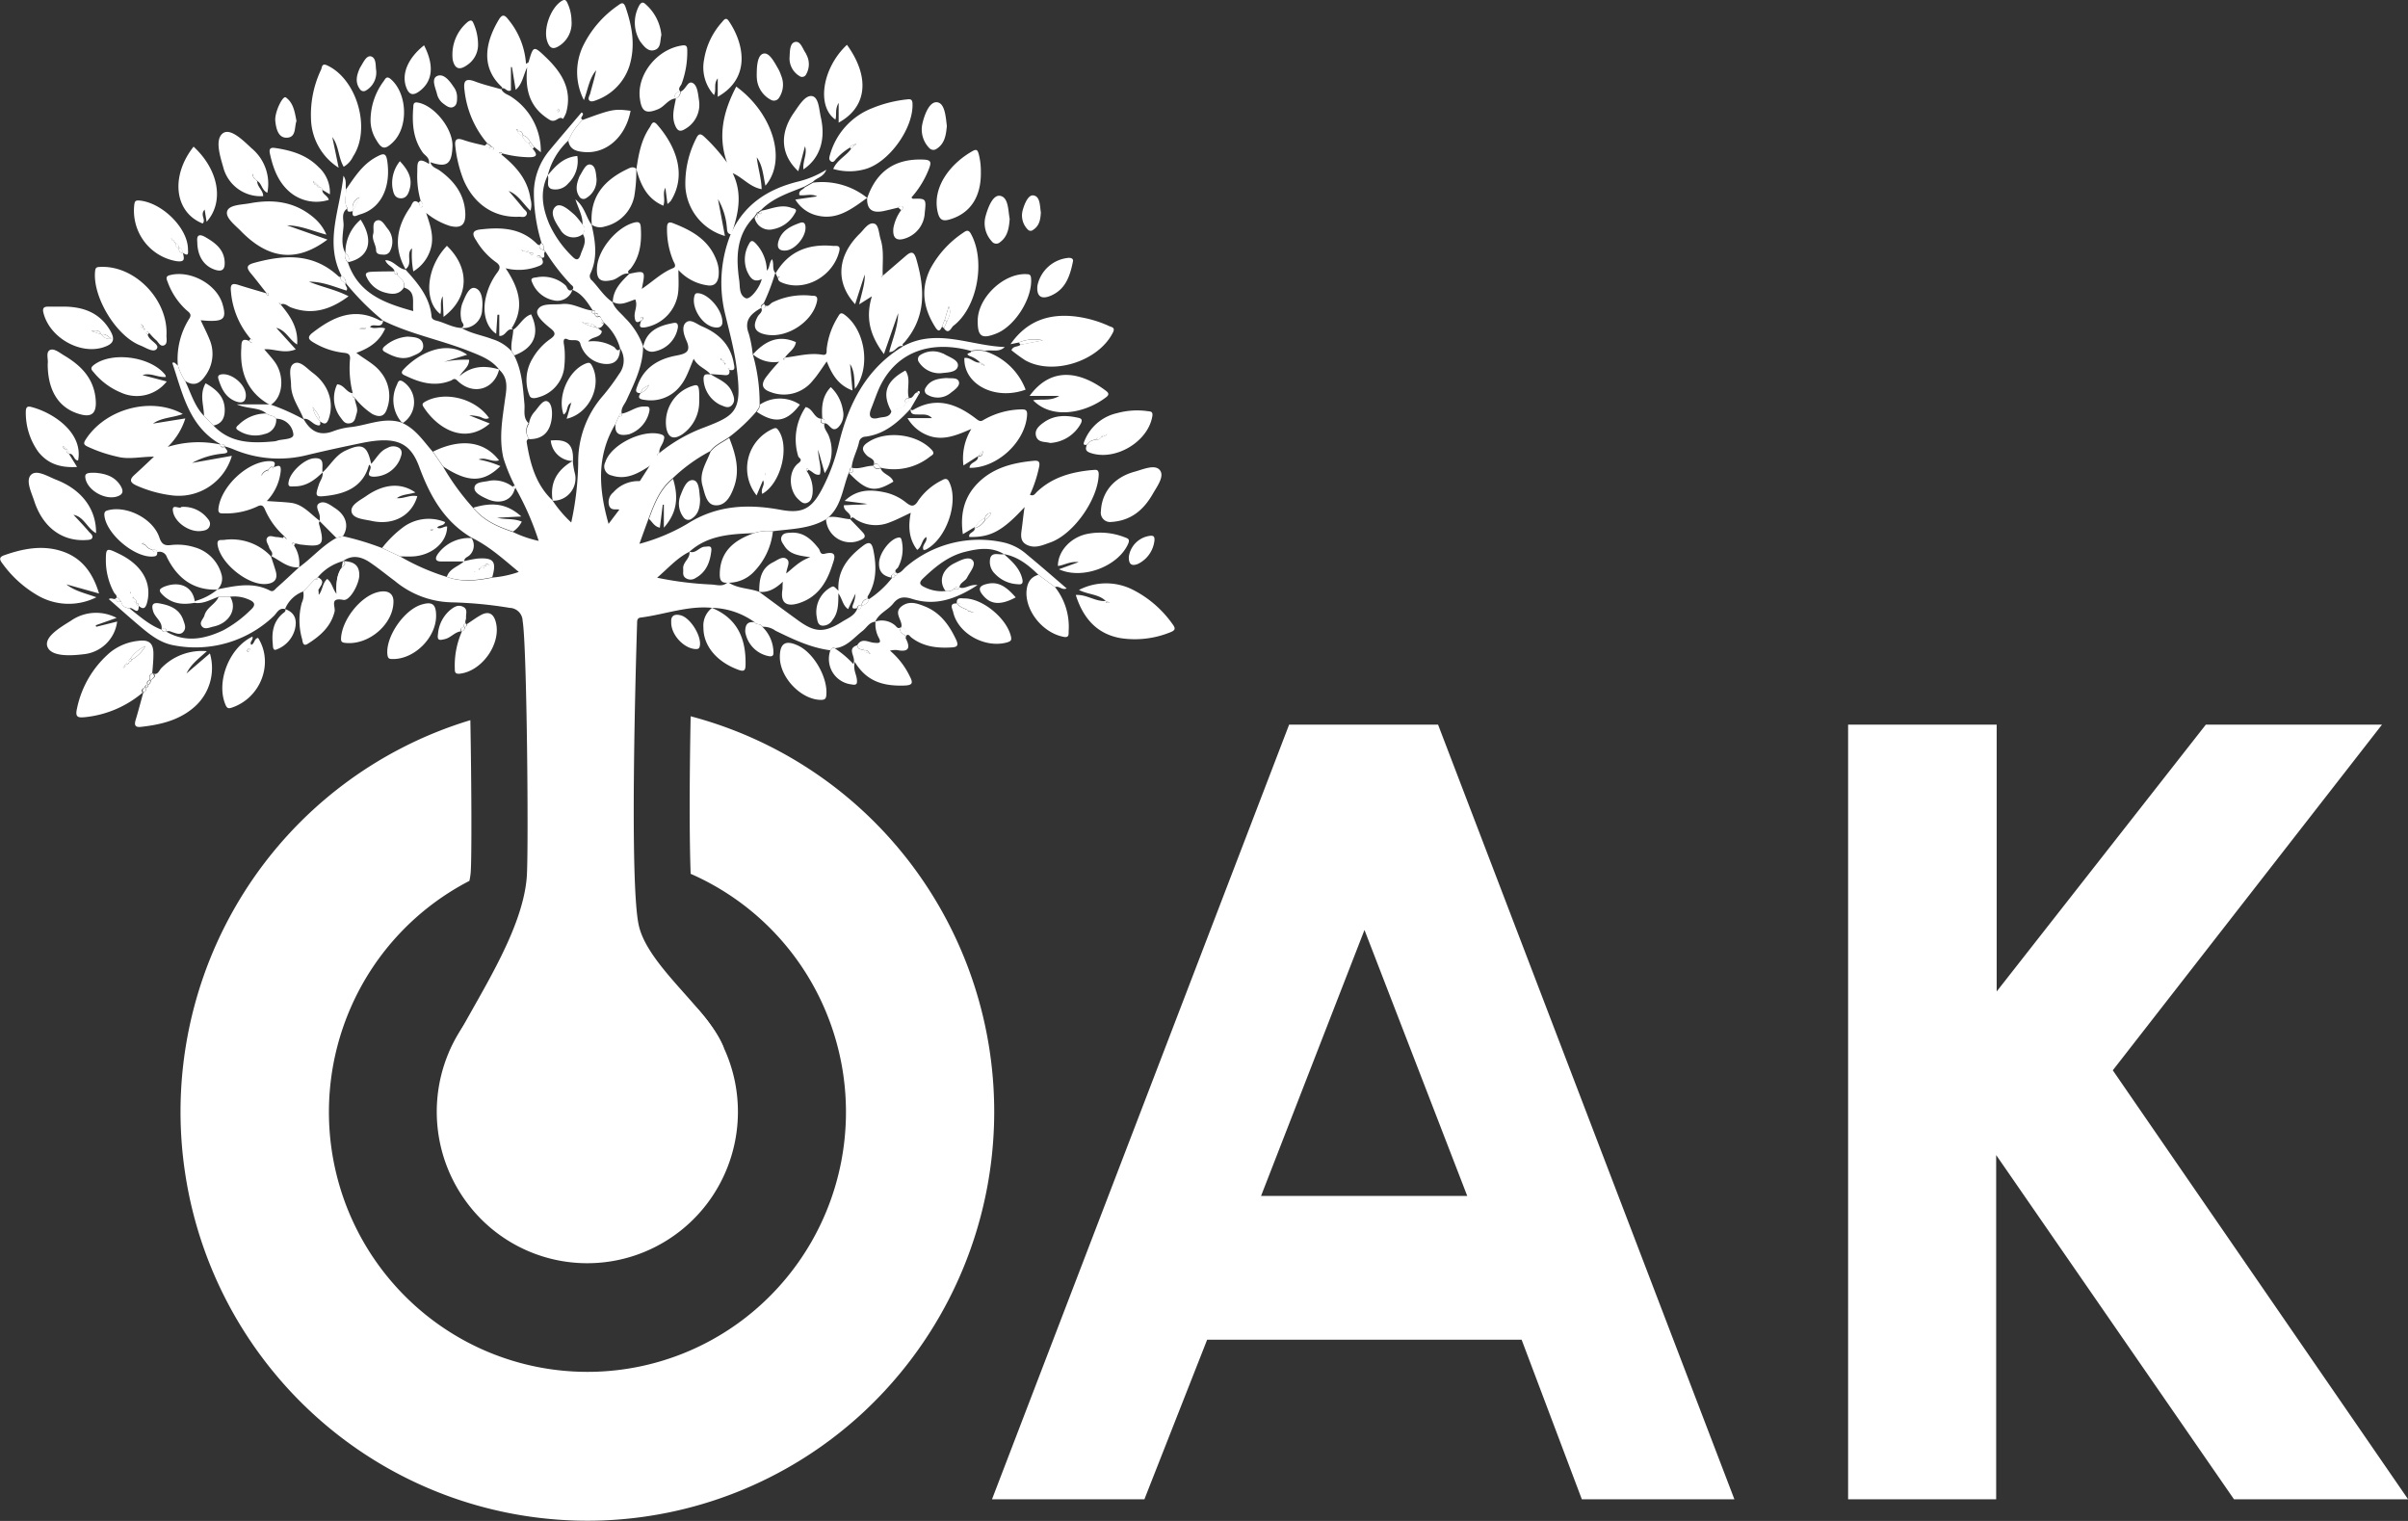 <svg width="76" height="48" fill="none" xmlns="http://www.w3.org/2000/svg"><rect width="100%" height="100%" fill="#333333" stroke="none"/><g clip-path="url(#a)" fill="#fff"><path d="M21.798 22.605c-.042 2.207-.039 3.899 0 4.972a8.176 8.176 0 0 1 3.96 3.693 8.237 8.237 0 0 1 .796 5.37 8.21 8.21 0 0 1-2.716 4.693 8.131 8.131 0 0 1-10.19.325 8.202 8.202 0 0 1-3.007-4.51 8.239 8.239 0 0 1 .456-5.41 8.183 8.183 0 0 1 3.718-3.938c.018-.085.032-.17.04-.256.037-.46.027-2.821-.01-4.816a12.848 12.848 0 0 0-7.171 5.481 12.958 12.958 0 0 0-1.823 8.867 12.92 12.92 0 0 0 4.422 7.889 12.802 12.802 0 0 0 8.491 3.026 12.806 12.806 0 0 0 8.38-3.325 12.955 12.955 0 0 0 2.012-16.837 12.843 12.843 0 0 0-7.358-5.224Zm18.889.263h4.7l9.353 24.448h-4.815l-1.9-5.035h-9.926l-1.98 5.035h-4.81l9.378-24.448Zm2.378 6.481-3.264 8.393h6.507l-3.243-8.393Zm15.264-6.481h4.689v8.422l6.602-8.422h5.56l-8.497 10.91 9.32 13.538h-5.495l-7.506-10.863v10.863h-4.673V22.868Z"/><path d="M23.29 35.088c0 .945-.278 1.868-.8 2.654a4.758 4.758 0 0 1-2.134 1.76 4.73 4.73 0 0 1-5.18-1.036 4.8 4.8 0 0 1-1.03-5.206 4.773 4.773 0 0 1 1.75-2.144 4.737 4.737 0 0 1 6.002.594 4.79 4.79 0 0 1 1.392 3.378Z"/><path fill-rule="evenodd" clip-rule="evenodd" d="M34.9 18.968c-.224-.222-.553-.198-.846-.35a1.867 1.867 0 0 1 1.712 0c.492.252.916.62 1.236 1.072.112.147.098.205-.087.273a2.97 2.97 0 0 1-1.548.176c-.75-.132-1.182-.63-1.414-1.362.349-.023.626.22.953.188-.016.074.035.067.078.063.01 0 .02-.01.028-.017l-.111-.043Zm.133-2.493a.294.294 0 0 1-.282-.222.298.298 0 0 1-.004-.128c.028-.593.412-1.064 1.068-1.24.266-.073.64-.243.793-.046.153.196-.093.517-.23.758-.289.498-.688.849-1.345.878Zm-.717-2.44c-.142.025-.126-.031-.082-.135a1.447 1.447 0 0 1 1.028-.863c.307-.084.629-.106.944-.063.1.014.189 0 .163.163-.136.814-1.179 1.423-1.954 1.156-.192-.067-.141-.156-.11-.274a.252.252 0 0 0 .295-.145.138.138 0 0 0 .147-.072l.159-.065.02-.025.02-.019-.035.05c-.06 0-.134-.027-.157.064-.06 0-.138-.032-.147.074a.296.296 0 0 0-.291.154Zm-.894 3.93.623-.226c-.286-.028-.46.101-.656.122 0-.46.393-.9.92-1.01.397-.08.808-.043 1.185.104.098.036.175.056.115.201-.31.714-1.44 1.153-2.187.809Zm2.205-.388a.773.773 0 0 1 .698-.67c.108 0 .11.053.113.132a.932.932 0 0 1-.534.763c-.22.079-.279-.027-.277-.225Z"/><path fill-rule="evenodd" clip-rule="evenodd" d="m34.9 18.968.112.039s-.017.018-.028.018c-.043 0-.094.01-.078-.064l-.005.007Zm-.584-4.933a.297.297 0 0 1 .297-.146.254.254 0 0 1-.295.146h-.002Zm.597-.293.035-.049-.02.02-.02.024.005.005Zm-.161.06a.138.138 0 0 1-.146.072c.008-.106.087-.07.146-.074v.002Z"/><path fill-rule="evenodd" clip-rule="evenodd" d="m34.913 13.737-.159.065c.023-.091.098-.058.157-.065h.002Z"/><path d="M32.408 17.498a1.657 1.657 0 0 0-.739-.38 3.548 3.548 0 0 0-3.072.77c-.09.075-.154.194-.29.209v-.011c.013.063-.019.08-.075.076.009.057-.022.075-.075.073a3.059 3.059 0 0 1-.733.676v-.01c-.02.129-.119.175-.223.217-.032.058-.05.138-.142.086-.082.228-.303.305-.482.419-.56.35-.85.35-1.396-.05-.41-.296-.817-.598-1.222-.896-.314-.117-.669-.098-.958-.29h-.048c-.157.145-.349.062-.513.059a10.657 10.657 0 0 1-1.7-.214c.365-.316.637-.63 1.018-.818.58-.526 1.304-.56 2.028-.588.195-.064.4-.084.604-.06.57-.076 1.157-.07 1.676-.376l.084-.067c.415-.372.445-.923.64-1.404.042-.047 0-.145.1-.163h-.01c.022-.282.174-.526.232-.8a.207.207 0 0 1 .2-.175c.606-.076 1.03-.45 1.423-.877l.272-.472-.063-.048c-.11.025-.116.202-.26.176l-.008-.014c.073.114-.063.123-.091.175-.086.2-.318.137-.449.256-.056.204-.248.176-.386.207-.25.07-.364-.017-.254-.29.096-.236.174-.483.284-.712.547-1.114 1.641-1.445 2.856-1.11.152-.032.309-.032.46 0 .2-.046.434.061.615-.121-1.073-.035-2.128-.597-3.189-.033-1.176.701-1.746 1.822-2.053 3.112a5.98 5.98 0 0 1-.524 1.403c-.328.622-.617.783-1.302.657-1.038-.192-2.025-.15-2.953.443a6.03 6.03 0 0 1-1.509.63c.11-.307.201-.556.292-.805.175-.472.35-.935.761-1.267a5.263 5.263 0 0 1 1.184-.854c.151-.204.387-.297.588-.439.32-.24.612-.515.873-.819.042-.072.106-.135.096-.228a5.594 5.594 0 0 0-.219-1.579 3.699 3.699 0 0 0-.123-.642c-.163-.426.075-.632.387-.81-.024-.074.024-.11.08-.141.148-.313.271-.638.369-.97-.109-.116-.03-.286-.102-.43-.102.125-.062.28-.174.368a.275.275 0 0 1-.145.23c-.045.276-.374.702-.515.632-.208-.1-.175-.351-.2-.546-.105-.73-.104-1.445.472-2.02l.08-.113v-.025h.025l.115-.082c.38-.383.882-.539 1.364-.733l.267-.15c.115-.133.335-.145.424-.384-.27.168-.565.293-.873.37-.96.234-1.72.718-2.14 1.651-.308.763-.38 1.6-.21 2.406.14.605.313 1.207.392 1.82.174 1.351 0 1.497-1.013 1.883a5.032 5.032 0 0 0-1.438.821c0 .044-.028.06-.067.065l-.206.295-.32.5c-.18.326-.397.63-.648.903l-.35.463c-.31-1.094-.39-2.147.22-3.158l.1-.233c.03-.031.024-.107.096-.09-.035-.175.089-.287.15-.422.251-.546.524-1.086.524-1.705a2.356 2.356 0 0 0-.571-.892c-.138-.16-.321-.286-.393-.498-.265-.175-.431-.454-.646-.68a.175.175 0 0 1-.05-.227c.235-.505.151-1.023.034-1.538-.174-.223-.204-.551-.51-.799.107.323.24.544.222.804.107.095.065.193.01.291.148.233 0 .437-.067.647-.068.21-.156.176-.281.044a3.375 3.375 0 0 1-.71-1.007c-.21-.503-.306-1.017-.046-1.538a2.2 2.2 0 0 1 .653-1.099 1.95 1.95 0 0 1 .45-.654c-.145-.056.105-.165-.038-.23-.334.395-.674.79-1.006 1.191a2.13 2.13 0 0 0-.497 1.269 5.36 5.36 0 0 0 .24 1.654l-.01.009c.112.04.056.147.09.22l.046.05c.23.369.495.713.793 1.028.04.042.13.086.052.176.31.117.471.387.643.645l-.014.01c.078-.025.1 0 .076.075.072 0 .145.015.076.119.073-.037.115-.009.134.068l.08.116c.247.213.426.495.513.81a.705.705 0 0 1-.033.818c-.159.245-.334.48-.523.702-.5.58-.772 1.322-.765 2.09a9.32 9.32 0 0 1-.22 1.89 3.833 3.833 0 0 1-.595-.701c-.524-.498-.699-1.146-.81-1.828a.1.1 0 0 1 .07-.114.418.418 0 0 1-.01-.49c-.188-.175-.113-.402-.132-.607-.049-.526-.077-1.067-.335-1.552l-.084-.128a1.364 1.364 0 0 0-.597-.367c-.323-.123-.67-.176-.97-.351-.283-.012-.524-.165-.793-.232-.075-.019-.146-.049-.153-.133-.055-.616-.439-1.053-.82-1.475-.24-.027-.371-.297-.64-.3.06.175.257.203.299.363.068 0 .087.042.073.103.114.113.258.207.229.402.373.125.248.435.283.739-.914-.25-1.73-.553-2.062-1.528a.295.295 0 0 1-.079-.297c-.152-.277-.08-.577-.06-.863.011-.186-.093-.414.127-.556-.128-.176-.039-.386-.046-.58-.036-.13.033-.282-.085-.447-.11 1.083-.608 2.106-.053 3.169h-.012a.222.222 0 0 1 .145.226c.351.433.746.828 1.178 1.18.873.429 1.832.61 2.729.967.349.14.698.267.939.588.284.263.225.598.175.923-.083.62-.198 1.228-.05 1.86.095.302.216.596.362.877l.033.091a8.82 8.82 0 0 1 .716 1.642 3.562 3.562 0 0 1-.805-.277c-.473-.158-.923-.35-1.253-.753a7.647 7.647 0 0 1-.952-1.301l-.32-.469c-.29-.324-.523-.701-.938-.905a.597.597 0 0 0-.06-.03c-.544-.175-1.047.074-1.57.14-.194.018-.385.06-.568.127-.436.175-.73.014-.946-.365a6.867 6.867 0 0 0-1.035-.465.392.392 0 0 1-.065-.01H7.471c.372.156.699.084.936.287.09.08.236.055.31.165a.548.548 0 0 1 .542.491c.017.16-.3.15-.478.192a.719.719 0 0 1-.105.03c-.698.066-1.397.077-1.938-.497l-.3-.304c-.302-.312-.414-.726-.594-1.103a1.96 1.96 0 0 1-.232-.497c-.063-.019-.092-.122-.174-.072.326.964.523 2.002 1.518 2.564.065 0 .126 0 .147.073.08.02.157.046.234.076a3.666 3.666 0 0 0 2.358.194c.566-.136 1.137-.26 1.708-.377 1.066-.219 1.536-.05 1.83.753.338.918.79 1.723 1.654 2.233.551.265.998.674 1.487 1.08a3.323 3.323 0 0 1-.817.176c-.478.097-.956.158-1.433-.012a7.046 7.046 0 0 1-1.482-.645l-.567-.267a8.67 8.67 0 0 0-1.252-.38l-.206.055c-.445.242-.773.635-1.18.927-.232.214-.46.43-.698.64-.06.053-.114.15-.215.096-.548-.285-1.107-.147-1.665-.04h.008a1.871 1.871 0 0 1-.722.372c0 .017 0 .035-.009.053.283.044.524-.11.765-.193h.36c.193-.024.39.004.57.08.213.086.264.176.065.351-.253.25-.54.462-.852.63-.589.277-1.187.395-1.793.042-.066.01-.13.016-.148-.073v.012c-.388-.146-.69-.42-1.01-.669-.127-.03-.253-.061-.26-.23-.099.062-.146 0-.192-.077v.01c-.07 0-.143-.047-.207 0 .328.287.653.578.986.859.333.28.648.526 1.072.6a3.58 3.58 0 0 0 3.142-.918c.103-.093.164-.28.363-.228a.978.978 0 0 1 .574-.554l.35-.369.106-.077a1.58 1.58 0 0 1 .796-.512c.29-.209.578-.144.845.035s.524.391.794.591c.498.416 1.12.653 1.767.674.623.014 1.244.072 1.859.175a.421.421 0 0 1 .407.413c.137.778.193 7.305.13 8.09-.146 1.813-1.68 3.952-2.443 5.518.148.192 1.677-.582 1.536-.35.024 0 .36.29.384.285.523-.112-.665-.715-.175-1.01.396-.24.592-.093.548.374-.012.13-.039.26-.08.386h.76a.379.379 0 0 1 .022-.176c.114-.336.292-.646.524-.914a.404.404 0 0 1 .658.02.972.972 0 0 1 .19.43c.041.211.07.424.088.638h1.017c.175-.272.471-.437.669-.339a.446.446 0 0 1 .26.339h.854a3.489 3.489 0 0 1-.234-.386c-.047-.093-.137-.216-.065-.307.072-.091.206-.035.313 0 .298.084.481 2.156.787 2.22 0-.229.551-1.136.602-1.357-.438-1.168-2.369-2.546-2.674-3.832-.306-1.286-.098-8.286-.058-9.56 0-.073 0-.155.101-.175.76-.094 1.493-.384 2.27-.308h-.01c.485.011.956.17 1.35.456.054.094.203.028.245.143a.638.638 0 0 1 .41.122c.555.27 1.112.54 1.737.619.035-.047.064-.107.14-.065.38-.04.598-.335.872-.546.131-.1.21-.279.402-.29.111-.271.403-.366.57-.58.168-.214.35-.22.603-.138.73.228 1.377 0 2.055-.44-.257-.03-.395.14-.568.075v-.01c-.031.115-.127.052-.194.071a.29.29 0 0 1-.25.054 1.217 1.217 0 0 1-.67-.128c-.143-.066-.174-.136-.047-.263.391-.375.802-.717 1.341-.849.41-.102.826-.165 1.222.074.445.08.777.35 1.091.656l.524.386c.122-.058.216.109.363.04-.425-.366-.836-.724-1.257-1.072Z"/><path fill-rule="evenodd" clip-rule="evenodd" d="M8.554 12.772a.372.372 0 0 1-.065-.01c-.688-.397-.922-1.02-.873-1.78.009-.135-.016-.33.232-.228l.096.074a.088.088 0 0 0-.035-.137 2.622 2.622 0 0 1-.621-1.5c-.023-.217.037-.263.234-.2.272.088.548.165.897.269-.2-.255-.349-.45-.503-.634-.153-.184-.127-.265.098-.328.946-.26 1.858-.319 2.652.407.037.034.075.058.112 0h-.013c-.054.142.05.176.145.227-.047.082.098.142.023.238-.377-.116-.744-.282-1.18-.28.422.175.84.247 1.248.46-.57.424-1.149.604-1.819.352-.106-.042-.199-.153-.333-.091v-.057l-.05.014.055.037c.295.351.565.732.524 1.267-.248-.144-.35-.45-.659-.526l.615.679c-.372.154-.698-.032-.993 0 .11.13.218.245.312.371.339.443.288 1.127-.1 1.376ZM8.44 9.235c-.016.014-.043.037-.042.04a.477.477 0 0 0 .054.067c.01-.02.03-.04.027-.056-.004-.016-.027-.033-.04-.05h.001Zm23.898 6.767c-.698.76-1.082.961-1.746.944-.036-.157.2-.13.175-.314l-.377.226c-.09-.621.033-1.155.452-1.591.485-.504 1.123-.663 1.791-.725.143-.012.197.028.164.188a4.05 4.05 0 0 1-.291.884c.122.058.166-.04.221-.091.487-.463 1.091-.627 1.734-.688.098 0 .221-.054.216.144-.024.782-.794 1.884-1.532 2.142-.23.08-.468.197-.723.08-.229-.105-.203-.306-.175-.5.028-.192.047-.427.091-.7Zm-1.265.363c-.126.044-.205.132-.317.312a.58.58 0 0 0 .35-.286.35.35 0 0 0 .174-.201c-.134.003-.173.09-.207.175ZM15.82 2.807c.062.15.219.175.332.258a2.044 2.044 0 0 1 .917 1.74l-.206-.165-.065-.079-.066-.084a.367.367 0 0 0-.222-.209c-.028-.09-.064-.163-.174-.126V4.09h-.046l.046.043a.218.218 0 0 0 .145.149c.038.1.11.183.202.237l.061.089.063.08c.149.176.175.278-.124.274a3.476 3.476 0 0 1-.83-.12c-.03-.032-.06-.06-.1-.016l.066.047c.454.367.836.78.923 1.403a.63.63 0 0 1 0 .376c-.232-.22-.382-.505-.687-.625.153.176.31.362.459.546.047.061.155.116.101.21-.054.095-.152.055-.234.057-.775.035-1.41-.38-1.745-1.148a4.035 4.035 0 0 1-.264-1.065c-.031-.23.042-.284.258-.208.217.075.445.124.667.175l.148.072c.037.047.1.093.133.044.033-.05-.054-.065-.082-.1-.028-.035-.077-.06-.117-.088a3.077 3.077 0 0 1-.715-1.647c-.039-.276-.013-.434.328-.304.268.102.553.167.83.248l-.003-.011ZM7.089 14.09c.02.084.216.203-.054.226-.34.03-.671.13-.972.293l1.255-.223a1.754 1.754 0 0 1-.714.971 1.739 1.739 0 0 1-1.168.278 3.902 3.902 0 0 1-1.123-.31c-.244-.107-.214-.21-.055-.351.158-.142.357-.332.602-.562-.433 0-.796.097-1.16 0a4.462 4.462 0 0 1-.931-.315c-.091-.046-.158-.078-.072-.214.614-.974 2.065-1.38 3.072-.818-.324.123-.661.107-.94.303l1.02-.163c-.107.342-.299.65-.556.899a3.3 3.3 0 0 1 1.66-.076c0 .116.085.084.153.08l-.017-.019Zm15.999-6.693c-.154-.014-.135-.134-.149-.237a2.133 2.133 0 0 0-.279-.877l.22 1.164a1.726 1.726 0 0 1-1.248-1.55 3.117 3.117 0 0 1 .339-1.525c.075-.161.141-.167.263-.05.263.245.5.516.71.808-.3-.854-.107-1.635.294-2.397 1.137.828 1.617 2.314.92 3.127-.072-.316-.082-.634-.274-.895.038.332.143.654.155 1.005-.37-.065-.593-.365-.914-.505.324.665.174 1.296-.04 1.93l.003.002Zm5.436 3.538c-.204-.082-.252.186-.46.175.1-.39.273-.77.284-1.228l-.45 1.293c-.425-.565-.594-1.12-.38-1.824l-.401.254c.08-.361.192-.68.174-.942l-.302.937c-.63-.686-.569-1.53.152-2.232.135-.133.276-.37.458-.308.136.045.14.317.195.493.119.386.047.777.068 1.166h-.052c.006.015.012.03.02.044.008-.02.017-.038.027-.058l.737-.635c.155-.133.251-.145.323.097.274.935.32 1.83-.367 2.631-.03.034-.108.077-.024.139l-.002-.002ZM12.803 8.502c-.393-.691-.292-1.346.15-1.969.054-.079.08-.268.258-.138.047.04.037.175.096.142.06-.033.024-.139-.031-.202a2.831 2.831 0 0 1-.107-.877c.012-.237-.054-.561.372-.283.026-.212-.131-.263-.2-.363-.312-.442-.338-.935-.296-1.445 0-.099.03-.155.155-.128.524.103 1.104.836 1.081 1.387-.023.551-.175.674-.698.493.045.162.187.188.284.256.472.337.796.765.819 1.362.012.368-.143.482-.494.391a2.246 2.246 0 0 1-.742-.409c.108.328.227.65.175.995a1.232 1.232 0 0 1-.58.851 2.781 2.781 0 0 1-.04-.726c-.21.161.044.49-.21.658l.008.005Z"/><path fill-rule="evenodd" clip-rule="evenodd" d="m25.4 5.912.266-.149a2.278 2.278 0 0 1 1.706.484c.298-.86.895-1.25 1.784-1.21.214.01.244.072.174.263-.13.344-.321.66-.565.933.022.018.038.042.052.04.409-.013.42 0 .37.436a.892.892 0 0 1-.592.807c-.303.11-.43 0-.398-.32.039-.204.122-.398.245-.566.052-.016.084-.063.054-.098-.03-.035-.101-.028-.145.019-.154.037-.306.075-.46.109-.31.063-.537 0-.523-.416-.483.35-.937.702-1.552.563a1.095 1.095 0 0 1-.714-.509l.69-.1c-.19-.098-.379-.012-.562-.04-.035-.15.111-.165.17-.246Zm-6.06 3.623c.01-.395.267-.646.524-.895.511-.107.511-.107.392.478.35-.237.627-.513.985-.655.134-.054.026-.175 0-.252a2.576 2.576 0 0 1-.189-1.004c0-.125.018-.232.187-.165.594.23 1.133.526 1.374 1.174.064.16.086.334.065.505-.028.2-.131.325-.364.282a1.513 1.513 0 0 1-.902-.482c0 .246.012.421 0 .593a1.271 1.271 0 0 1-1.033 1.214c-.257.044-.175-.093-.142-.216a.07.07 0 0 0 .05-.037.071.071 0 0 0 0-.063L20.25 10c-.026.035-.052.074-.014.117-.148.1-.19.037-.206-.117-.017-.175.104-.35.021-.55-.233.07-.459.218-.71.078v.007Zm-9.9 8.369c-.349.031-.595-.211-.872-.351.076-.121-.053-.186-.075-.28-.023-.092-.128-.208-.058-.303s.199-.023.302-.02c.06 0 .119.017.175.024.036.047.078.075.137.031-.027-.031-.057-.061-.085-.091a2.394 2.394 0 0 1-.597-.825c-.065-.16-.133-.164-.27-.094a2.33 2.33 0 0 1-1.029.208c-.098 0-.19.01-.174-.154.08-.702.925-1.491 1.607-1.496.175 0 .21.049.133.196-.079-.039-.124 0-.15.07a.324.324 0 0 0-.241.193c.084-.06.222-.047.237-.198.077.037.123 0 .149-.07.111-.021.255-.133.23.131a1.6 1.6 0 0 1-.438.937c.27.02.524.028.76.056.392.05.624.364.92.576-.046.035-.037.077-.023.126.174.618.106.702-.541.62-.072 0-.142-.027-.212-.04-.031 0-.082-.025-.092-.013-.032.038.012.052.04.068.138.205.198.453.167.699Zm14.323-6.72c.372-.409.795-.635 1.358-.386-.036.225-.244.323-.349.493l-.06.048c.01 0 .02.014.029.01.037 0 .047-.028.026-.061.395-.046.784-.162 1.187-.093.166.028.13-.102.138-.19.042-.354.161-.695.35-.998.05-.084.085-.175.217-.072.645.477.837 1.651.323 2.339-.026-.288 0-.542-.153-.786l.077.835c-.45-.165-.65-.51-.812-.916-.157.217-.281.423-.438.6a1.162 1.162 0 0 1-1.32.372c-.243-.08-.35-.212-.162-.472.13-.172.27-.336.419-.491a1.01 1.01 0 0 1-.83-.232Zm-7.939-8.366c.026-.027.042-.053 0-.086-.675-.637-.485-1.434-.084-2.106.12-.205.201-.144.311 0 .324.394.516.879.55 1.388.05-.033.079-.04.082-.054.15-.516.155-.527.545-.153.5.479.845 1.023.639 1.754a.992.992 0 0 1-.098.192c-.141-.12-.22.156-.433.022-.607-.377-.772-.91-.698-1.652-.131.279-.149.526-.362.712l-.118-.717h-.032v.731c-.13.08-.192-.131-.309-.042l.007.01Zm1.831.671-.031-.063c-.01.02-.03.037-.03.056 0 .02.018.04.028.062a.553.553 0 0 1 .033-.055Zm13.213 10.906-.46.295a1.78 1.78 0 0 1 .249-1.153c-.447.191-.873.38-1.34.216a1.27 1.27 0 0 1-.675-.558h.772c-.136-.148-.3-.104-.449-.114-.12 0-.239 0-.223-.176.02.027.037.056.082.03.74-.437 1.396-.175 1.993.288.12.093.158.072.247.017a2.478 2.478 0 0 1 1.152-.319c.115 0 .213-.01.2.176-.054.85-.946 1.68-1.815 1.668 0-.193.295-.176.265-.372.102.026.152-.01.152-.16a4.624 4.624 0 0 0-.15.162Zm-13.701-6.5.047.05c-.098.018.054.24-.143.176a.09.09 0 0 0-.109-.06s-.015.046 0 .05c.039.028.08.045.123 0 .041.114.118.214-.079.285a1.71 1.71 0 0 1-1.047.07c.43.64.605 1.245.188 1.895 0 0 .032.028.047.044-.202-.073-.228.218-.436.195v-.667H15.7l-.04.6c-.312-.203-.445-.668-.323-1.161.063-.275.182-.533.35-.76.115-.149.113-.242-.051-.35a2.247 2.247 0 0 1-.608-.676c-.174-.253-.071-.33.185-.35.625-.068 1.222-.034 1.706.434.047.046.11.116.174 0l-.01.009c-.108.126-.042.186.084.216Zm-.685.01-.054-.028.06.023.216.072a.095.095 0 0 0 .108.067l.02-.048-.133-.012c-.035-.13-.149-.037-.217-.07v-.004Zm13.25 2.402c-.058.126-.107.186-.21.023-.377-.591-.478-1.2-.159-1.848a3.167 3.167 0 0 1 1.027-1.13c.096-.068.174-.124.256.032.47.856.198 2.332-.558 2.9-.063.048-.143.298-.297.076l.093-.207c.052-.143.152-.278.06-.485l-.127.427c-.03.07-.057.142-.085.212Zm2.423.502-.262.054c.523-.749 1.222-.967 2.032-.877.375.045.742.148 1.086.307.071.032.197.039.115.2-.454.91-1.894 1.37-2.769.877a5.277 5.277 0 0 1-.434-.317c.06-.15.209-.092.286-.176l.707-.137a1.235 1.235 0 0 0-.761.069Zm-5.323 5.577c.075-.207-.222-.228-.197-.442.119 0 .244-.012.372-.016.122.002.245-.006.366-.026l-.714-.093c.383-.365.803-.365 1.235-.277.255.05.494.161.698.324.166.135.267.151.39-.058a1.96 1.96 0 0 1 .745-.64c.092-.054.174-.075.232.056.309.63-.084 1.786-.732 2.128a.297.297 0 0 1-.078.016c-.074-.158.134-.253.087-.41-.152.089-.127.296-.288.406-.269-.35-.286-.745-.203-1.171-.23.107-.433.215-.645.294a1.174 1.174 0 0 1-1.088-.084c-.05-.032-.112-.116-.175-.012l-.005.005ZM4.525 21.839a3.338 3.338 0 0 1-1.83.793c-.237.024-.331.008-.263-.281a3.16 3.16 0 0 1 1.06-1.775 1.7 1.7 0 0 1 .872-.351c.35-.048.487.082.478.438 0 .195-.022.39-.036.584-.114.048-.098.137-.075.23v-.009c-.105.013-.098.081-.079.157-.071-.02-.073.033-.082.08v-.008c-.07.03-.122.07-.077.156l.032-.014Zm-.514-.878c-.064 0-.08.025-.066.083-.038-.016-.068-.021-.052.037l.047-.044.066-.08a.07.07 0 0 0 .074-.075.074.074 0 0 0 .082-.064c.18-.1.328-.248.427-.428a1.183 1.183 0 0 0-.468.386c-.033.031-.076.06-.036.114-.07-.013-.09.005-.07.07l-.004.001Z"/><path fill-rule="evenodd" clip-rule="evenodd" d="M4.81 21.253c.176.075.212-.104.29-.176a1.78 1.78 0 0 1 1.429-.526c-.25.226-.501.41-.643.702l.739-.632a1.636 1.636 0 0 1-.545 1.737c-.475.39-1.047.516-1.634.582-.174.02-.215-.052-.166-.215.088-.29.164-.585.245-.878.092-.017.092-.082.076-.156v.009c.065.012.07-.037.083-.08a.19.19 0 0 0 .078-.157v.009c.054-.067.2-.104.075-.23l-.026.01Zm6.038-15.99c-.175-.296-.147-.652-.36-.937.065.306.127.61.2.967a1.882 1.882 0 0 1-.872-1.533 3.308 3.308 0 0 1 .32-1.567c.027-.065.018-.209.188-.13.942.434 1.396 2.005.819 2.876a.732.732 0 0 1-.296.324ZM4.66 10.565c0 .012.01.024.015.035.064.165.373.274.272.409-.101.135-.349-.042-.524-.109-.775-.307-1.518-1.563-1.419-2.36.014-.105.06-.11.138-.115 1.1-.069 2.173 1.03 2.112 2.163 0 .107.035.258-.068.307-.138.065-.187-.114-.277-.176a2.088 2.088 0 0 1-.196-.208c-.033-.021-.064-.072-.1 0-.01-.002.029.033.048.054Zm-.135-.23.026.077.026-.017-.056-.058c.014-.06-.03-.077-.073-.095 0-.037.016-.035 0 0 0 .037-.02.125.077.093ZM3.126 18.73l-1.031-.288c.262.212.585.276.946.407a1.944 1.944 0 0 1-1.856-.06A3.576 3.576 0 0 1 .08 17.788c-.094-.121-.122-.204.053-.265.572-.202 1.157-.318 1.745-.15.657.187 1.036.652 1.248 1.357ZM18.429 3.158a1.922 1.922 0 0 1-.033-1.695A3.31 3.31 0 0 1 19.501.175c.096-.07.174-.133.24.043.212.612.32 1.228.123 1.868a1.703 1.703 0 0 1-1.034 1.072c-.063.026-.157.058-.204.031-.096-.054-.026-.157 0-.231.063-.246.14-.488.19-.74-.223.261-.258.605-.387.94Zm8.4 1.498a1.895 1.895 0 0 0-.423.342c-.05.044-.092.148-.174.099-.082-.05-.06-.136-.032-.225a2.217 2.217 0 0 1 1.34-1.463 3.97 3.97 0 0 1 1.06-.269c.1-.01.193-.036.2.125.035.774-.728 1.846-1.475 2.067a1.824 1.824 0 0 1-1.027 0c.122-.286.4-.406.559-.628l.113-.12.054-.028-.04-.02v.053a.116.116 0 0 0-.155.067ZM10.334 7.561c-.969.728-1.857.627-2.728-.266-.185-.19-.498-.423-.437-.628.062-.206.456-.204.716-.251.742-.14 1.435-.051 2.03.463.168.143.3.323.386.526-.433-.11-.796-.287-1.245-.294l1.278.45Zm-4.49 4.462a1.96 1.96 0 0 1-.232-.497 2.395 2.395 0 0 1 .362-1.47c.09-.137 0-.193-.088-.267a2.238 2.238 0 0 1-.6-.905c-.046-.11-.05-.175.094-.205.648-.154 1.463.296 1.644.921.126.432.046.535-.4.526-.083 0-.174-.01-.29-.019.1.214.198.404.277.6a1.161 1.161 0 0 1-.13 1.15c-.169.248-.36.345-.637.166Zm-.878 5.389c-.008.067.01.132-.103.148-.583.079-1.538-.721-1.57-1.318 0-.102.046-.12.123-.14.592-.153 1.416.268 1.613.858.068.203.154.268.36.242a1.8 1.8 0 0 1 .76.072 1.22 1.22 0 0 1 .839.844.469.469 0 0 1-.131.49h.009c-.772.029-1.278-.37-1.601-1.03a.24.24 0 0 0-.307-.152c-.023-.08-.082-.086-.15-.072a.191.191 0 0 0-.22-.145c.008-.069-.034-.074-.084-.069-.009 0-.018.014-.026.021l.115.043a.27.27 0 0 0 .22.143c.028.074.085.08.153.065Zm18.05-5.749c.025.114 0 .188-.138.176-.137-.013-.307-.023-.46-.034-.147-.175-.388-.228-.524-.482-.142.331-.23.631-.438.877a1.181 1.181 0 0 1-1.105.42c-.133-.016-.255-.045-.128-.216a.497.497 0 0 0 .262-.258c-.096.075-.24.098-.255.263-.213 0-.155-.118-.111-.237.204-.569.654-.839 1.204-.946.318-.06.51-.116.332-.5-.077-.175-.15-.433 0-.552.15-.12.338.058.502.126.524.221.901.58 1.002 1.167.016.098.074.26-.144.203v-.06l-.042.016.043.037Zm-.218-.296c0 .054.018.08.073.072v.065l.039-.021-.05-.037c0-.044-.027-.074-.076-.074-.009-.023 0-.091-.052-.028l.066.023Zm3.409 9.159c.035-.047.065-.107.142-.064.214.14.41.306.584.494.105-.231-.237-.479.128-.595 0 .14.119.134.211.155.03.08.09.088.159.065-.017.038-.02.066.037.052l-.044-.047a.144.144 0 0 0-.157-.063c-.024-.116-.122-.132-.213-.156.14-.251.35-.099.524-.083.141.013.268.032.148-.175a.919.919 0 0 1-.094-.491h-.01a.642.642 0 0 1 .602.098c.064.038.113.175.225.061-.109.176.057.221.148.302 0 .023-.02.053-.01.068.174.337.059.437-.285.367a.8.8 0 0 0-.213.02c.268.227.484.509.634.828.113.214.047.264-.175.273-.628.021-1.185-.102-1.57-.747-.058.238.045.382.064.537.014.124.02.214-.16.175a.803.803 0 0 1-.716-.714.812.812 0 0 1 .041-.36Zm-2.245-1.847c0-.38.046-.74.435-.933.136-.067.299-.206.431-.106.133.1 0 .269-.012.458.236-.187.416-.394.76-.514-.37-.047-.648-.091-.816-.35-.058-.092-.143-.188-.09-.302.052-.114.174-.113.286-.12.403-.028.656.21.883.499.052.064.038.203.19.165.428-.107.304.16.236.368-.175.544-.456 1-1.047 1.191-.36.116-.594.028-.524-.42.009-.059 0-.12.014-.257-.236.224-.466.35-.75.32l.004.001ZM2.317 16.244c.164.175.331.35.492.54.05.058.153.121.089.213-.032.042-.13.043-.197.047-.75.04-1.352-.41-1.619-1.228-.089-.274-.28-.651-.104-.83.176-.179.539.054.8.156.81.316 1.263.932 1.254 1.684-.283-.152-.384-.526-.719-.58v-.021l.004.019Zm7.254 2.423.35-.369c.045-.012.122.021.106-.077.365.16-.124.376.04.544.115-.14.107-.361.26-.495.156.12.166.306.292.47 0-.315 0-.594.174-.835.037-.05.175-.11.035-.2.281.018.512.083.512.444 0 .27-.292.823-.505.783-.447-.086-.237.214-.276.373-.118.476-.457.767-.846 1.013-.147.094-.16-.055-.175-.139a2.115 2.115 0 0 1-.012-1.158.573.573 0 0 0 .045-.354Zm17.486.53c-.07 0-.195.054-.136-.113a1.04 1.04 0 0 0 .079-.35c-.075.157-.15.313-.232.489-.175-.121-.175-.31-.308-.498 0 .336 0 .614-.188.845a.35.35 0 0 1-.299.176c-.164 0-.174-.16-.195-.27a.894.894 0 0 1 .463-.951c.071-.03.071-.03.221.119-.038-.647.31-1.063.775-1.418.205-.156.281-.093.328.139.098.482.105.95-.143 1.393-.026.047-.078.103 0 .152v-.01a.205.205 0 0 0-.227.22c-.087-.04-.13 0-.151.083l.013-.006Zm-16.883-4.285c.251-.217.401-.538.728-.69.523-.243.686-.175.813.418.175-.186.276-.41.508-.5a.359.359 0 0 1 .38 0c.128.104.06.244.014.369a.91.91 0 0 1-.808.535c-.368 0 .018-.284-.162-.376-.175.67-.698.904-1.316.978-.384.047-.393.024-.264-.362.042-.124.14-.235.112-.38l-.005.008Zm9.913-9.582c.068-.46.15-.916.419-1.31.054-.078.09-.248.23-.092.535.604.982 1.535.437 2.41a.706.706 0 0 1-.107.1L21 5.926c-.1.186.01.368-.065.566-.523-.223-.719-.67-.855-1.168l.007.007Zm5.932 8.028c-.033.161.092.27.14.403a1.254 1.254 0 0 1-.13 1.172l-.21-.742c.011.33.12.553.057.784-.16.043-.236-.11-.36-.145-.012-.037-.033-.065-.071-.04l.022.084c.146.214.208.474.175.731-.021.104-.044.213-.166.263-.122.051-.206-.043-.281-.112-.304-.28-.323-.888 0-1.135.162-.121.024-.158 0-.217a1.808 1.808 0 0 1 .234-1.557c.243.053.258.364.506.37-.075.102-.02.14.077.155l.007-.014ZM21.332 3.105c-.24.02-.35.25-.552.337-.372.156-.524.097-.58-.3-.125-.761.524-1.591 1.329-1.707.155-.023.159.05.162.16.006.354-.053.707-.174 1.04-.026.08-.14.154-.044.258-.138.016-.208.079-.15.226l.009-.014Zm9.625 2.315c.016.782-.325 1.305-.965 1.5-.229.07-.339.036-.4-.238-.174-.789.416-1.531 1.112-1.919.136-.075.157 0 .19.114.044.178.065.36.063.542ZM1.506 11.477c.025-.131-.066-.35.062-.426.127-.075.31.08.453.165.51.303.913.69.992 1.324.063.527-.119.674-.611.493-.585-.214-.899-.752-.896-1.556Zm29.352-1.354c0-.737.836-1.521 1.557-1.47.09 0 .12.038.127.13.05.622-.503 1.507-1.094 1.742-.465.185-.594.096-.59-.402ZM6.11 4.628c.794.735.974 1.744.41 2.372-.017-.118-.037-.228-.061-.386-.159.175.056.321-.063.439-.888-.351-1.026-1.488-.286-2.425Zm16.543-1.574v-.58c-.141.175-.033.35-.117.526a1.288 1.288 0 0 1-.314-1.12 2.31 2.31 0 0 1 .562-1.178c.065-.077.13-.176.222-.032.473.697.709 1.786-.353 2.384Zm4.078-1.64c.738 1.021.635 1.967-.262 2.456v-.623c-.127.21-.052.381-.103.527-.6-.42-.419-1.623.365-2.36ZM10.175 5.982c-.017.151.16.176.203.325a1.298 1.298 0 0 1-1.247-.26c-.357-.314-.51-.738-.61-1.187-.034-.151 0-.214.158-.19.524.077 1.004.221 1.383.61a1.075 1.075 0 0 1 .349.853l-.243-.145c0-.05-.026-.07-.073-.074l-.073-.074-.14-.131c.023.079.049.154.147.126-.021.07 0 .093.073.072-.026.075.023.086.073.075ZM3.68 19.5l-.658.233.014.048.661-.165a1.183 1.183 0 0 1-1.058 1.031c-.415.051-1.017.08-1.14-.231-.122-.31.404-.616.739-.826a1.39 1.39 0 0 1 1.442-.09ZM8.12 5.69c-.024.198.19.308.186.5a1.218 1.218 0 0 1-1.264-.927c-.105-.361-.265-.877 0-1.063.24-.16.635.233.899.48a1.453 1.453 0 0 1 .497 1.404c-.186-.087-.174-.31-.331-.377l-.136-.232h-.013.018a.197.197 0 0 0 .145.214Zm-.153 14.401c.035.116-.108.165-.035.26.107-.04.088-.202.215-.218.501.799.082 1.895-.833 2.2-.108.037-.15.014-.192-.08-.314-.713.103-1.81.845-2.162Zm-.117.369-.068.084c.021.009.053.03.058.024a.28.28 0 0 0 .052-.08s-.026-.018-.037-.028H7.85Zm-5.675-6.14.257.417c-.524.031-.922-.098-1.222-.476a2.112 2.112 0 0 1-.396-1.242c0-.135.022-.219.174-.175.688.175 1.646.812 1.477 1.688-.148 0-.128-.246-.3-.206.04-.075-.018-.116-.058-.161l-.11-.09v.048c.028.038.058.08.112.038-.035.074.002.121.066.158Zm3.598-6.346c.035.175.089.307-.204.268a1.608 1.608 0 0 1-1.019-.624 1.623 1.623 0 0 1-.312-1.157c.016-.1.03-.143.154-.133.709.058 1.52.85 1.54 1.514 0 .116.045.28-.163.135-.022-.077-.036-.166-.153-.144.056-.082-.014-.114-.063-.154l-.07-.075-.071-.074-.011-.01h.016c0 .05.017.085.078.071-.012.06 0 .1.072.076-.058.084 0 .122.064.156.02.072.027.17.142.15Zm-3.83 1.703c.63-.01 1.182.16 1.527.742.175.295.12.432-.2.539-.744.247-1.71-.307-1.9-1.09-.031-.124 0-.189.133-.19h.44Zm1.26.877a.294.294 0 0 0 .313.134c-.124-.08-.196-.176-.32-.127-.054-.145-.164-.149-.312-.114l.32.107Zm22.154-5.208c-.028-.269.13-.485.05-.73-.07.261-.139.526-.212.788-.56-.518-.599-1.199-.128-1.862.154-.22.35-.547.563-.509.213.039.22.425.277.672.16.702-.035 1.299-.55 1.64Zm7.25 7.286c.28-.051.54.037.825-.137h-.937c.732-1.002 1.681-.702 2.378-.186.077.06.174.12.043.223-.626.484-1.684.736-2.31.1Zm-27.37-.736c-.257.025-.494-.147-.738-.057l.764.2a1.204 1.204 0 0 1-1.447.35 2.197 2.197 0 0 1-.848-.626c-.063-.072-.142-.138-.016-.237.553-.438 1.777-.286 2.25.288.021.016.021.044.035.082Z"/><path fill-rule="evenodd" clip-rule="evenodd" d="M28.454 19.78v-.036c0-.207-.258-.42.016-.62.242-.175.494-.075.717.013.492.195.782.602.997 1.068.077.176.017.216-.145.227-.46.028-.899-.02-1.28-.316-.045-.035-.085-.133-.174-.044.056-.154-.06-.221-.149-.302l.018.01Zm-.887-5.089c.087-.202-.124-.23-.204-.312-.175-.175-.175-.29.042-.428.564-.372 1.527-.258 1.995.239.138.147 0 .175-.073.24a1.827 1.827 0 0 1-1.545.328c-.054-.09-.103-.193-.227-.075l.012.008Zm-3.006-5.9-.082-.165c.41-.701 1.035-.935 1.805-.866.103.01.259-.044.203.175-.198.79-1.084 1.28-1.798.988-.072-.03-.133-.058-.133-.148l.054-.036-.047-.013-.002.065Zm-.451.806c.118.143.193-.015.266-.051a2.24 2.24 0 0 1 1.248-.213c.095 0 .194 0 .163.167-.124.639-.936 1.184-1.6 1.061-.366-.066-.452-.252-.27-.575.045-.079.154-.133.119-.25.09-.015.174-.032.08-.15l-.005.01Zm-4.246-.957c-.222-.05-.35.16-.543.2-.37.081-.503-.015-.479-.398.034-.572.632-1.284 1.184-1.42.154-.036.192.02.199.162.028.465-.02.907-.318 1.29-.036.047-.136.084-.047.175l.004-.009Zm4.749 12.097c0-.435.175-.546.566-.367.508.23.96 1.026.9 1.58-.011.117-.066.136-.163.138-.62.002-1.303-.698-1.303-1.351Zm-2.138-1.554h-.01c.794.324 1.078.954 1.066 1.771 0 .197-.031.262-.248.176-.667-.25-1.087-.753-1.082-1.328a.706.706 0 0 1 .274-.62Zm.529-.793h-.047c-.175.012-.24-.065-.24-.255 0-.733.455-1.088 1.073-1.307.194-.064.4-.084.604-.06a2.162 2.162 0 0 1-.587 1.264 1.105 1.105 0 0 1-.803.358Zm-9.24 1.031c.01.702-.698 1.404-1.396 1.377-.09 0-.124-.03-.138-.12-.08-.552.513-1.434 1.082-1.6.33-.097.449-.01.452.343ZM17.938 4.44c.104-.247.257-.47.45-.654.948-.351 1.01-.351 1.514-.29-.154.825-.766 1.365-1.466 1.302-.241-.02-.456-.075-.498-.358Zm-5.52 14.525c.016.716-.77 1.404-1.516 1.325-.109-.011-.145-.037-.138-.153.033-.58.609-1.31 1.152-1.448.303-.078.495.023.502.276Zm-3.864-1.402c.049.15.1.299.145.45.08.264-.037.394-.294.417-.574.054-1.443-.646-1.536-1.228-.031-.197.103-.153.2-.162a1.703 1.703 0 0 1 1.492.527l-.007-.004ZM18.678 7.096c-.076-.877.381-1.403 1.109-1.754.098-.047.192-.103.295-.014a4.62 4.62 0 0 1-.065.877 1.229 1.229 0 0 1-.925.942.47.47 0 0 1-.412-.052l-.002.001Zm-6.982-3.35c.013-.43.158-.844.415-1.186.05-.072.088-.176.22-.065.524.449.573 1.505.07 1.995-.25.24-.349.226-.524-.072-.127-.2-.19-.435-.181-.672Zm3.025 15.961c.152-.098.297-.209.454-.295.251-.138.407-.042.475.227.174.678-.44 1.545-1.137 1.622-.185.021-.153-.098-.16-.201a2.66 2.66 0 0 1 .228-1.137c.067-.032.109-.076.077-.155.072.02.075-.031.08-.079l-.017.018Zm18.052-1.567.523.386c.313.394.467.891.432 1.393 0 .113.014.218-.175.176-.635-.128-1.183-.798-1.156-1.421.018-.253.105-.456.376-.534ZM14 10c-.01-.242-.02-.433-.028-.65-.103.192-.024.383-.073.562-.524-.4-.466-1.452.206-2.154.733.703.709 1.632-.105 2.242Zm-9.912 9.203c-.127-.03-.253-.06-.26-.23-.07-.01-.08-.175-.192-.076v.008c.11-.09-.01-.15-.04-.209a2.147 2.147 0 0 1-.255-.987c0-.414.012-.427.398-.24.735.35 1.062.913.906 1.538-.045.175-.11.254-.272.109 0-.048 0-.091-.073-.072.012-.069 0-.126-.074-.15 0-.018-.012-.038-.019-.057l-.024.031.048.022a.116.116 0 0 0 .074.147c0 .049.014.084.073.073.007.364-.208.013-.29.093Zm.032-.526s-.014.018-.014.028a.07.07 0 0 0 .012.028s.012-.017.012-.026a.134.134 0 0 0-.01-.035v.005Zm16.632-4.291-.206.295c-.38.238-.754.484-1.243.324a.288.288 0 0 1-.199-.417c.175-.567 1.21-1.062 1.769-.877.129.043.09.117.07.198-.037.137-.163.247-.128.405-.065-.016-.066.03-.063.072Zm1.674-.13c.152-.203.388-.296.589-.438.2.507.349 1.02.146 1.565-.106.296-.28.605-.613.56-.25-.034-.307-.371-.375-.611-.119-.402.124-.727.253-1.076ZM10.964 6.56c-.127-.176-.038-.386-.045-.58.276-.394.524-.801.98-1.038.204-.109.287-.116.324.142.122.844-.21 1.507-.873 1.686-.085.025-.256.144-.218-.11l.22-.44a.186.186 0 0 1 0-.034v-.028.068a.35.35 0 0 0-.208.44c-.08 0-.202.073-.18-.106ZM30.2 19.044c-.023-.21.14-.156.242-.158.578 0 1.34.637 1.467 1.21.027.127-.027.144-.117.176-.699.2-1.558-.277-1.708-.954-.022-.1-.145-.286.12-.274.088.128.238.156.36.228l.158.058v.018-.011l-.175-.058a.351.351 0 0 0-.347-.235Zm.44-7.956c.151-.032.308-.032.46 0a2.032 2.032 0 0 1 1.27 1.209c-.962.35-1.96-.16-1.933-.999.192-.033.32.176.506.142 0 .074.065.06.1.085.035.024.04 0 .017-.013a.826.826 0 0 0-.122-.066.815.815 0 0 0-.333-.21c-.192-.1.085-.085.035-.148ZM12.626 17.56l-.567-.267c.187-.24.404-.456.646-.64a1.357 1.357 0 0 1 1.344-.176c-.037.134-.197.083-.25.176.112.063.205-.05.313-.037 0 .48-.442.877-1.01.939-.158.017-.317.005-.476.005Zm1.048-.853a.228.228 0 0 0-.063 0c-.037 0-.039.02 0 .035a.038.038 0 0 0 .03 0 .23.23 0 0 0 .033-.035Zm10.383-1.121c-.06-.175.106-.277.024-.428l-.202.477a1.364 1.364 0 0 1 .523-2.105c.063-.025.1-.035.15.028.39.51.105 1.695-.495 2.028Zm.103-.626a.3.3 0 0 1-.009-.03.204.204 0 0 0 0 .045.094.094 0 0 0 0 .03c.003-.016.005-.031.009-.045Zm-11.637.76c.219.026.425-.115.648-.06-.175.61-.752.931-1.445.779-.23-.051-.587-.067-.63-.286-.044-.22.275-.367.47-.504.554-.384 1.093-.423 1.544-.107-.204.063-.417.056-.582.176l-.03.014-.025.02.05-.033Zm9.545-3.04a1.244 1.244 0 0 1-.539 1.03c-.272.176-.442.108-.5-.21a1.2 1.2 0 0 1 .82-1.318c.205-.066.225-.033.22.499Zm11.797-4.434c-.103.526-.263.89-.686 1.08-.316.14-.47.027-.436-.312a1.103 1.103 0 0 1 .995-.877c.159.005.127.109.127.109ZM20.874 1.105c-.047.176 0 .427-.237.48-.19.048-.323-.134-.433-.278a1.128 1.128 0 0 1-.02-1.15c.067-.097.12-.094.198-.018.28.247.457.593.492.966Zm-7.49.325c.332.649.267 1.144-.147 1.449-.232.175-.349.079-.426-.153-.136-.417.075-.9.573-1.296Zm1.704-.026a.764.764 0 0 1-.339.645c-.243.176-.391.133-.46-.158a1.343 1.343 0 0 1 .477-1.203c.116-.08.149-.025.185.063.09.206.136.428.137.653Zm14.796 2.575c-.026.28-.065.55-.318.714a.174.174 0 0 1-.232-.016.838.838 0 0 1-.22-.782c.068-.292.225-.702.468-.667.242.035.268.467.302.75Zm3.257 10.001c-.145-.047-.375 0-.44-.213-.064-.214.119-.351.278-.46.326-.216.688-.202 1.047-.123.094.021.147.05.09.176a1.179 1.179 0 0 1-.975.62ZM18.038.658a.846.846 0 0 1-.391.791c-.201.13-.302.067-.374-.142-.136-.388.103-1.053.45-1.274.114-.072.15-.017.189.069.081.174.124.364.126.556Zm13.829 6.247c-.02.3-.068.567-.306.74a.174.174 0 0 1-.26-.03.838.838 0 0 1-.195-.79c.075-.274.228-.678.452-.646.276.04.258.468.309.726Zm-7.983-4.559c0-.248.02-.604.208-.653.188-.05.349.272.471.482.036.064.065.131.087.2a.743.743 0 0 1-.057.702.19.19 0 0 1-.25.08.835.835 0 0 1-.45-.625 1.582 1.582 0 0 1-.01-.186Zm-2.413.547c.175-.05.226-.35.384-.277.16.073.175.35.208.56a.881.881 0 0 1-.445.898c-.152.094-.234.06-.305-.106-.128-.294-.03-.577.02-.863a.233.233 0 0 0 .15-.226l-.012.014Zm-5.935 15.325c-.478.096-.956.157-1.433-.013.086-.27.368-.324.545-.494a3.79 3.79 0 0 1 .422-.083c.512-.037.608.091.466.59Zm-.384-.29c.068.014.131.02.15-.07l.13-.021c-.011-.014-.018-.04-.03-.04a.076.076 0 0 0-.063.01.075.075 0 0 0-.032.056c-.06 0-.125 0-.148.07-.014.016-.087 0-.03.051a.523.523 0 0 0 .028-.056h-.005Zm-.155.118-.021-.01v.015l.02-.005Zm13.166.189c-.273-.047-.437-.175-.418-.484.02-.309.334-.718.583-.78.114-.029.116.032.135.108.057.276.017.564-.112.814-.026.063-.166.105-.044.203v-.01c-.027 0-.059-.014-.082 0-.049.024 0 .053 0 .079-.028 0-.045-.05-.085-.01-.04.038 0 .057 0 .085l.023-.005ZM23.896 6.756v-.024h.024c.093.049.124.012.116-.083.309-.056.607-.209.934-.093.089.032.216.03.117.176a.991.991 0 0 1-.683.501.476.476 0 0 1-.588-.365c.1.016.127-.026.08-.112ZM6.738 13.43l-.3-.304c0-.333-.154-.671.052-1.03.318.185.592.402.603.822.005.252-.077.454-.355.512Zm20.056 1.495c.129 0 .174-.048.1-.164h-.011c.234.06.452-.066.68-.061.048.112.13.116.228.075.073.202.338.218.405.425-.584.356-.847.307-1.402-.275ZM6.227 7.632c-.027-.225.073-.258.27-.14.3.175.575.382.594.776.01.216-.06.325-.306.244-.342-.112-.557-.422-.558-.88Zm10.007 3.584-.083-.128c-.042-.23.04-.453.049-.681.207-.139.309-.402.563-.486.285.605.098 1.056-.529 1.295Zm-5.332-3.232a1.359 1.359 0 0 1 .48-1.052c.433.666.267 1.205-.407 1.345.085-.13.01-.217-.077-.301l.004.008Zm19.191 10.613a.29.29 0 0 1-.25.054c-.228-.304-.111-.683.282-.877.183-.09.448-.232.572-.091.124.14-.084.364-.174.545-.06.118-.219.154-.241.3a.162.162 0 0 0-.189.069Zm-23.191.234h.36c.236.376-.018.837-.524.943-.119.024-.28.112-.37-.013-.09-.124.05-.222.084-.337.071-.26.356-.357.45-.593Zm7.665-8.491c.133-.065.018-.147 0-.215a.978.978 0 0 1 .021-.54c.09-.211.21-.548.404-.494.23.063.254.418.225.67a.595.595 0 0 1-.404.563.588.588 0 0 1-.242.027l-.004-.01Z"/><path fill-rule="evenodd" clip-rule="evenodd" d="M14.581 19.923c-.21 0-.336.195-.534.245-.174.043-.256.055-.223-.163a1.105 1.105 0 0 1 .39-.758c.116-.09.238-.175.4-.098.163.077.083.232.096.351 0 .067-.059.14.011.203-.094-.043-.075.03-.08.08-.063.033-.147.056-.077.154l.017-.014Zm-5.584-.702c.307.107.382.332.314.628a.937.937 0 0 1-.583.648c-.12.052-.112-.095-.119-.176-.036-.367.014-.702.316-.961.046-.037.107-.063.077-.14l-.005.001Zm22.685-1.737c.24.216.487.427.576.76.036.137.026.217-.143.193a1.046 1.046 0 0 1-.714-.33.515.515 0 0 1-.142-.509c.074-.186.281-.075.428-.11l-.005-.004ZM3.016 14.921c.294.026.597.102.786.405.107.176.089.29-.136.351-.384.098-.913-.216-.972-.593-.02-.137.038-.172.322-.163Zm18.169 4.712c-.016-.205.107-.263.297-.215.307.077.665.654.606.966-.013.067-.032.098-.114.1-.37.002-.801-.445-.789-.85ZM17.282 5.539c.246-.297.5-.58.939-.616a.98.98 0 0 1-.288.867.524.524 0 0 1-.524.175c-.192-.07-.07-.28-.118-.423l-.01-.003Zm12.406 6.24a.772.772 0 0 1-.686-.351.155.155 0 0 1 .047-.226.736.736 0 0 1 .698-.05.193.193 0 0 1 .034.011c.174.109.495.198.45.4-.045.202-.361.191-.543.216Zm-1.1.958c-.085.2-.317.137-.448.256-.316-.567-.187-.963.436-1.3.19.272.023.591.112.877l-.009-.014c-.108.021-.138.076-.09.18ZM5.097 19.872c.046-.25-.197-.369-.262-.575-.064-.207-.017-.294.203-.253.333.061.632.175.752.54.039.114.096.237 0 .351-.096.114-.221.056-.338.02-.065-.022-.133-.064-.206-.016h.008c-.008-.11-.052-.15-.15-.074l-.007.007Zm20.973-3.484.083-.067c.232-.039.452.051.68.065.13.137.263.27.392.41.093.099.101.176-.05.24a.765.765 0 0 1-.992-.29.776.776 0 0 1-.113-.358ZM9.357 3.82c-.072.198 0 .526-.318.526-.258 0-.325-.288-.35-.527-.03-.266.235-.814.332-.745.24.172.282.461.336.745Zm11.125 12.557c.174-.472.349-.935.76-1.266.163.536.158 1.042-.29 1.543v-.726h-.034l-.092.725c-.179-.035-.238-.186-.344-.276Zm-10.303-1.465c-.251.242-.524.446-.896.437-.082 0-.21.04-.174-.137.042-.3.468-.701.771-.745.416-.053.26.261.302.45l-.003-.005Zm13.637 4.727c.054.094.202.028.244.143.21.2.335.475.35.765 0 .083.02.176-.123.165a.93.93 0 0 1-.766-.773c-.002-.211.06-.335.295-.3ZM18.39 7.095c.107.094.065.193.01.291a.476.476 0 0 1-.72-.147c-.147-.218-.35-.527-.15-.716.159-.148.434.107.614.266.09.095.173.197.246.306Zm-7.567 9.826-.206.056-.524-.526v-.139c0-.149-.174-.34-.014-.431.161-.091.35.06.493.154.361.232.45.58.251.886Zm-5.099-.923a.963.963 0 0 1 .775.304c.075.09.175.175.108.323-.056.11-.174.124-.28.135-.35.033-.79-.26-.863-.597-.066-.305.208-.075.26-.165Zm13.703-2.622.1-.234c.064 0 .11-.01.108-.087h-.012c.248-.04.447-.234.712-.225.106 0 .187-.014.16.147a.979.979 0 0 1-.64.728c-.265.055-.47.021-.428-.33Zm4.459-.378c.041-.072.106-.135.096-.228a1.136 1.136 0 0 1 1.264 0c-.414.55-.79.607-1.36.228ZM12.525 8.663c.113.113.258.207.229.402-.163.265-.416.223-.644.156a.882.882 0 0 1-.55-.503c-.056-.116.076-.135.153-.14.248-.013.498-.011.747-.015-.057.086.025.077.065.1Zm13.429 4.554c-.026-.35-.017-.701.267-1 .206.195.341.454.383.736a.572.572 0 0 1-.156.54c-.206.175-.267-.147-.43-.135.02-.076.013-.135-.076-.155l.012.014ZM8.407 13.05c.09.08.236.053.31.164a.454.454 0 0 1-.359.482.974.974 0 0 1-.838-.114c-.129-.075-.028-.138.03-.193a1.23 1.23 0 0 1 .857-.34Zm6.246 4.67h-.723c-.213 0-.202-.115-.096-.258a1.223 1.223 0 0 1 1.048-.481.42.42 0 0 1-.06.54c-.06.063-.185.08-.166.207l-.003-.009Zm9.55-9.15a.275.275 0 0 1-.145.23c-.286.154-.401-.068-.485-.256a.987.987 0 0 1 .065-.842c.064-.132.125-.113.213-.02.227.24.353.558.352.888Zm-1.785 3.235c.247.164.553.256.684.565.06.142.115.288 0 .414-.115.127-.253.035-.374-.009a.95.95 0 0 1-.523-.817c0-.195.125-.132.218-.147l-.005-.006Zm.382-1.63c0 .107-.08.2-.295.146-.363-.091-.683-.616-.59-.974.019-.068.035-.098.115-.093.314.013.773.51.77.921Zm-.705 5.571c0 .243-.042.479-.259.619a.175.175 0 0 1-.25-.023.704.704 0 0 1-.11-.702c.084-.21.194-.526.416-.484.183.039.176.376.203.59Zm-1.793-4.813c.106-.484.476-.645.902-.73.091-.019.201-.047.192.123a.921.921 0 0 1-.74.765.314.314 0 0 1-.36-.166l.006.008Zm11.755 7.92c-.46.247-.772.231-1.01-.039-.193-.216-.16-.328.12-.39.31-.068.562.048.89.429ZM24.92 1.818c.01-.176 0-.443.161-.49.185-.054.25.214.35.351l.014.033a.637.637 0 0 1 0 .63.14.14 0 0 1-.16.082.14.14 0 0 1-.057-.027.648.648 0 0 1-.309-.58Zm-10.494 1.24c0 .133 0 .258-.115.316-.115.058-.227-.035-.323-.107a.526.526 0 0 1-.197-.307c-.048-.192-.19-.477.01-.563.2-.086.386.149.511.338a.538.538 0 0 1 .114.323Zm18.425 3.647c-.012.228-.049.428-.25.553a.118.118 0 0 1-.163-.014.63.63 0 0 1-.16-.61c.056-.202.175-.492.337-.467.222.031.203.344.236.538Zm-21.068.663c.026-.143-.054-.364.126-.414.141-.038.234.151.324.262a.636.636 0 0 1 .091.679.21.21 0 0 1-.23.14c-.098 0-.222-.01-.224-.135 0-.18-.15-.344-.087-.532ZM7.76 12.47c0 .232-.137.263-.317.197-.319-.12-.452-.393-.548-.702-.026-.082-.01-.133.093-.15.323-.05.77.322.771.655Zm11.068-6.82a.663.663 0 0 1-.324.6.15.15 0 0 1-.22-.048c-.138-.2-.082-.414 0-.623a.266.266 0 0 1 .016-.032c.097-.149.188-.4.349-.35.16.049.159.296.18.452Zm11.05 6.28c.13.02.336-.027.384.11.05.137-.132.264-.247.351a.638.638 0 0 1-.746.065.146.146 0 0 1-.078-.097.148.148 0 0 1 .024-.122c.142-.248.39-.29.663-.307ZM11.87 2.198a.657.657 0 0 1-.323.66.137.137 0 0 1-.192-.051c-.155-.216-.097-.435 0-.654a.274.274 0 0 1 .018-.032c.09-.142.187-.375.333-.342.173.044.145.296.164.42Zm13.402 4.828c.089-.019.134.013.148.11.042.304-.307.741-.616.77-.23.02-.29-.102-.234-.294.103-.345.393-.479.702-.586ZM12.621 5.088c.24.256.387.505.323.82-.035.16-.094.36-.302.35-.208-.01-.23-.2-.258-.35a1.103 1.103 0 0 1 .237-.82Zm7.604 10.098c-.178.327-.396.63-.648.904-.115-.043-.275.045-.349-.123a.39.39 0 0 1 .126-.425 1.048 1.048 0 0 1 .871-.356ZM6.146 18.972c0 .017 0 .035-.008.053-.377.07-.723.033-1.011-.258-.122-.125-.114-.176.056-.251.485-.191.897-.004.963.456Zm22.802-6.582c.01-.037.033-.067.068-.04.035.025 0 .057 0 .087l-.068-.047Zm-9.379-1.399c0 .327-.136.527-.498.493a.881.881 0 0 1-.75-.617c-.039-.207-.268-.09-.399-.155-.13-.065-.143.032-.127.137.017.097.027.195.03.293a3.02 3.02 0 0 1-.025.512 1.108 1.108 0 0 1-.787.878c-.093.031-.253.072-.3-.046a1.307 1.307 0 0 1 .092-1.167 1.9 1.9 0 0 1 .559-.617c.152-.107.199-.186.028-.325-.2-.161-.506-.416-.428-.588.112-.24.494-.163.77-.194.35-.04.64.175.972.208l-.014.01c-.03.08.023.08.077.08 0 .063.037.093.082.12.073-.038.115-.01.135.068-.03.077-.021.13.08.116-.047.094-.1.175-.227.152-.12-.175-.328-.12-.489-.19.152.091.32.151.494.176.054.046.16.105.15.133-.054.204-.312.144-.43.31.286-.036.575.026.82.176.05.037.1.176.195.042l-.01-.005Zm-5.902 3.262c.872-.428 1.618-.334 2.084.277-.23.067-.44-.12-.644-.028.236.043.466.113.686.208-.534.527-1.02.527-1.807.011l-.32-.468Zm3.027-.877a.722.722 0 0 1 .188-.393c.117-.137.262-.385.402-.313.14.072.157.351.125.565-.064.425-.302.625-.705.625a.417.417 0 0 1-.01-.484Zm-1.756 2.647c.523-.158 1.02-.175 1.515.277l-.761.04c.26.064.523.013.776.123a.812.812 0 0 1-.277.313c-.48-.158-.924-.355-1.253-.753Zm-2.27-2.705a1.08 1.08 0 0 1-.146-1.162c.038-.086.055-.2.197-.114a.782.782 0 0 1 .256 1.023.78.78 0 0 1-.256.282.627.627 0 0 0-.05-.03Zm-2.606 5.454c-.164-.175.325-.384-.04-.544l.04.544Zm.761-1.063c.133.09 0 .149-.035.2-.175.24-.175.526-.175.835l.21-1.035Zm16.376 1.414a.21.21 0 0 1 .063-.163.206.206 0 0 1 .164-.056c-.02.128-.12.175-.227.219ZM10.914 8.935c-.096-.044-.2-.084-.145-.226a.221.221 0 0 1 .145.226Zm-.014-.96c.087.085.162.176.077.302a.302.302 0 0 1-.077-.302Zm6.267-.08c-.126-.034-.192-.093-.09-.22.112.044.056.151.09.22Zm12.926 10.701a.163.163 0 0 1 .194-.071c-.031.119-.127.056-.194.072Zm-26.457.3c.112-.094.122.067.192.078-.1.061-.146-.002-.192-.078Z"/><path fill-rule="evenodd" clip-rule="evenodd" d="M27.058 19.2c.02-.08.064-.123.151-.084-.038.06-.054.15-.151.084Zm1.53-6.463c-.047-.098-.017-.16.091-.176.074.106-.063.114-.09.176ZM5.104 19.86c.098-.076.142-.037.15.073-.066.01-.13.018-.15-.073ZM24.113 9.595c.1.117.01.135-.08.149-.032-.08.02-.116.08-.15Zm2.784 5.161c.066.116.03.175-.1.163.042-.047.007-.145.1-.163Zm-19.799-.659c-.068 0-.149.036-.154-.08.067-.003.133-.008.154.08Zm16.798-7.341c.047.09.02.128-.08.114l.08-.114Zm.147-.114c.008.095-.023.132-.116.083l.116-.083Zm-4.984 3.548c-.101.014-.11-.04-.08-.116l.08.116Zm-.206-.19c-.046-.026-.09-.056-.082-.12.064.015.145.018.082.12Zm.782 3.054c0 .078-.044.095-.108.088.024-.035.024-.123.108-.088Zm8.595 5.107c0-.026-.055-.054 0-.079.023-.01.055 0 .083 0 .005.067-.034.086-.082.08Z"/><path fill-rule="evenodd" clip-rule="evenodd" d="M28.155 18.235c0-.028-.048-.046 0-.086.05-.04.058 0 .086.01 0 .06-.033.087-.085.076ZM18.77 9.891c-.055 0-.107 0-.078-.08.08-.027.103.003.077.08Zm-8.745 8.33c.016.098-.06.065-.106.077l.106-.077Zm10.727-3.835c0-.047 0-.093.068-.07.006.056-.028.07-.068.07Zm-8.227-5.723c-.04-.023-.122-.014-.073-.103.068.003.087.037.073.103Zm3.722 6.657.033.09-.046.029a1.427 1.427 0 0 0-.06-.083l.073-.037ZM8.438 9.235c.014.018.037.033.039.051.002.018-.016.037-.026.056a.477.477 0 0 1-.055-.067l.042-.04Zm-.525 1.456a.087.087 0 0 1 .053.1.088.088 0 0 1-.018.037l-.093-.074.058-.063Zm.941-1.093L8.8 9.561l.049-.014v.056l.005-.005Zm22.241 6.793a.584.584 0 0 1-.349.286c.112-.175.19-.268.316-.312l.033.026Zm-.023-.026c.044-.084.082-.175.21-.175a.35.35 0 0 1-.175.201l-.035-.026ZM16.51 4.27a.375.375 0 0 1 .222.21.593.593 0 0 1-.047.048.464.464 0 0 1-.203-.237l.028-.02Zm-.18-.124c.116-.037.152.037.175.126l-.028.02a.216.216 0 0 1-.145-.15l-.002.004Zm-.956.386c.04.028.079.058.117.087-.018.018-.033.037-.05.056l-.15-.071.083-.072Z"/><path fill-rule="evenodd" clip-rule="evenodd" d="M15.49 4.62c.029.034.132.033.083.1-.049.066-.096 0-.133-.045l.05-.056Zm.33.262-.066-.047c.04-.044.07-.016.1.016l-.033.031Zm.989-.184-.063-.08.052-.053.065.08-.054.053Zm-.063-.08-.061-.09a.591.591 0 0 0 .047-.047l.066.084c-.017.016-.04.035-.052.053Zm-.409-.476-.045-.042h.045v.053-.01Zm11.52 4.57a.9.9 0 0 0-.028.058.497.497 0 0 1-.02-.044h.053l-.005-.014ZM13.276 6.335c.056.063.11.158.031.202-.079.044-.049-.102-.096-.142l.065-.06Zm15.074.216c.043-.047.1-.072.144-.02.044.053 0 .083-.054.099l-.09-.079Zm-8.116 3.57c-.039-.044-.013-.082.014-.117 0 0 .026 0 .028.012a.071.071 0 0 1 0 .063.07.07 0 0 1-.051.037l.009.005ZM8.482 14.832c-.016.15-.154.138-.237.198a.325.325 0 0 1 .24-.193l-.003-.005Zm.482 2.1.085.09c-.059.045-.1.017-.137-.03l.052-.06Zm-.334-2.171c-.026.074-.071.107-.148.07.026-.076.072-.108.15-.07H8.63Zm.641 2.457c-.028-.016-.071-.03-.04-.069.01-.012.061 0 .093.014l-.053.055Zm15.501-5.925c.021.033.01.054-.026.061 0 0-.019 0-.03-.01l.062-.047-.006-.004ZM17.655 3.49a.552.552 0 0 0-.033.054c-.01-.021-.028-.04-.028-.061 0-.022.02-.037.03-.057l.032.064Zm13.213 10.905c.042-.048.086-.095.147-.176 0 .15-.05.186-.152.16l.005.016Zm-14.164-6.42-.216-.071c.068.033.174-.06.216.073v-.002Zm-.216-.071-.06-.023.054.028.006-.005Z"/><path fill-rule="evenodd" clip-rule="evenodd" d="m16.699 7.982.132.013c0 .016-.01.045-.019.047a.094.094 0 0 1-.108-.067l-.005.007Zm.377.136c-.042.042-.084.024-.122 0v-.05a.089.089 0 0 1 .108.06l.014-.01Zm12.741 1.977.128-.427c.09.207 0 .351-.061.485l-.067-.058Z"/><path fill-rule="evenodd" clip-rule="evenodd" d="m29.884 10.153-.093.207-.06-.053.086-.212.067.058Zm2.271.656c.24-.102.507-.124.76-.065l-.706.137-.054-.072ZM4.121 20.774c.12-.168.282-.3.468-.386-.1.18-.248.328-.427.428l-.04-.042Zm.695.476c.124.125-.02.162-.075.229-.028-.093-.038-.182.075-.23Z"/><path fill-rule="evenodd" clip-rule="evenodd" d="M4.746 21.47a.192.192 0 0 1-.078.156c-.02-.075-.026-.143.078-.156Zm-.148.22c.016.073.016.138-.077.156-.045-.092.007-.127.077-.157Zm-.513-.802c-.04-.055 0-.083.036-.114l.04.042a.074.074 0 0 1-.081.065l.005.007Zm-.14.154c-.014-.058 0-.09.067-.082l-.067.08v.002Zm-.005-.007-.047.044c-.016-.058.014-.053.052-.037l-.005-.007Z"/><path fill-rule="evenodd" clip-rule="evenodd" d="M4.673 21.618c-.012.044-.017.093-.082.08.009-.047.01-.1.082-.08Zm-.593-.741a.07.07 0 0 1-.074.074c-.016-.065.009-.09.074-.072v-.002Zm.445-10.542c-.096.032-.091-.044-.084-.093.007-.049.023-.035 0 0 .044.018.087.035.073.095l.01-.002Zm.135.23c-.018-.021-.057-.056-.051-.063.034-.063.066-.013.099 0a.35.35 0 0 1-.047.063Zm-.139-.228.056.058-.026.017-.026-.077-.004.002Zm22.454-5.754-.113.119-.033-.046a.118.118 0 0 1 .108-.077.12.12 0 0 1 .045.009l-.007-.005Z"/><path fill-rule="evenodd" clip-rule="evenodd" d="M26.982 4.588v-.053l.04.02-.054.028.014.005ZM4.816 17.34a.268.268 0 0 1-.22-.147.19.19 0 0 1 .22.146v.001Zm-.22-.147-.115-.042s.018-.02.026-.021c.05 0 .093 0 .084.068l.005-.005Zm.215.154c.068-.014.127 0 .15.072-.068.014-.126 0-.15-.072Zm15.421-4.94c.014-.165.159-.188.255-.263a.497.497 0 0 1-.262.258l.007.005Zm2.636-.961.05.037-.038.02v-.063l-.012.006Zm-.07-.079-.06-.023c.057-.063.044 0 .053.028l.007-.005Zm.218.296-.049-.038.042-.016v.06l.007-.006Zm-.225-.291c.049 0 .07.03.075.074-.056 0-.078-.02-.073-.074h-.002Zm5.663 8.402c.089.08.204.147.148.301-.1-.075-.265-.124-.148-.301Zm-1.182.738c-.092-.02-.204-.015-.211-.154.09.023.188.038.213.154h-.002Zm-.005.014a.143.143 0 0 1 .157.064c-.07.022-.13.015-.159-.065l.002.001Z"/><path fill-rule="evenodd" clip-rule="evenodd" d="m27.424 20.582.044.048c-.058.014-.054-.014-.037-.053l-.007.005ZM2.317 16.244l-.008-.016.004.022.004-.006Zm23.632-3.034c.089.02.096.08.077.155-.098-.016-.152-.053-.077-.154Zm-.482 1.664c0-.028-.03-.08-.023-.085.039-.024.06 0 .072.04l-.049.045ZM21.471 2.886a.234.234 0 0 1-.15.226c-.052-.147.018-.21.15-.226ZM10.03 5.835c-.097.028-.124-.047-.146-.126l.14.131.006-.005Zm.067.079c.047 0 .075.025.073.074-.06.01-.1 0-.072-.076l-.001.002Zm-.073-.074.073.074c-.07.021-.095 0-.073-.072V5.84ZM8.12 5.69a.196.196 0 0 1-.135-.229l.136.234v-.006Zm-.265 14.77c.016.01.042.026.042.028a.28.28 0 0 1-.052.08l-.058-.024.068-.084Zm-5.738-6.3c-.055.042-.085 0-.113-.039-.009-.01 0-.032 0-.047l.11.09.003-.004Z"/><path fill-rule="evenodd" clip-rule="evenodd" d="M2.175 14.32c-.064-.037-.101-.085-.06-.16.04.045.099.086.058.161l.002-.002Zm3.598-6.346c-.115.019-.122-.072-.148-.146.116-.023.13.067.153.144l-.005.002Zm-.149-.146c-.064-.033-.122-.072-.064-.156.047.04.117.072.06.154l.004.002Zm-.212-.303-.02-.006.013.011.007-.005Zm.071.079.07.075c-.077.025-.084-.016-.072-.075h.002Z"/><path fill-rule="evenodd" clip-rule="evenodd" d="m5.412 7.53.078.074c-.061.014-.075-.021-.079-.072V7.53Zm-2.209 3.026-.32-.107c.15-.035.26-.031.313.114l.007-.007Z"/><path fill-rule="evenodd" clip-rule="evenodd" d="M3.196 10.563c.124-.047.196.048.32.127a.292.292 0 0 1-.313-.134l-.007.007Zm24.593 4.2c-.098.04-.175.037-.227-.075.124-.118.173-.014.227.075Zm-3.228-5.972V8.74l.047.012-.054.037.007.003Zm-9.987 11.137c-.07-.098.014-.121.077-.154.032.079-.01.122-.077.154Z"/><path fill-rule="evenodd" clip-rule="evenodd" d="M14.646 19.78c0-.048-.014-.122.08-.078-.005.047-.008.098-.08.079ZM4.12 18.672s.012.02.01.03c-.002.01-.009.017-.012.026a.075.075 0 0 1-.012-.028c0-.01.008-.02.014-.028Zm.106.223c.08.023.086.08.074.149a.116.116 0 0 1-.074-.148v-.001Z"/><path fill-rule="evenodd" clip-rule="evenodd" d="M4.3 19.044c.066-.02.071.024.073.072-.06.01-.073-.025-.073-.074v.002Zm-.069-.154-.048-.021.024-.032c0 .02.014.038.02.058l.004-.005Zm6.913-12.223a.352.352 0 0 1 .217-.439l-.222.439h.005Zm.216-.441v-.068.068Zm19.206 13.041c-.122-.072-.272-.1-.36-.228a.348.348 0 0 1 .36.23v-.002Zm-.006.007.175.058-.157-.058h-.017Z"/><path fill-rule="evenodd" clip-rule="evenodd" d="m30.727 19.332.002.01-.006-.016.004.006Zm.211-7.888a.826.826 0 0 1 .122.066c.023.016.01.03-.017.013-.028-.018-.105-.01-.1-.084l-.005.005Zm-17.264 5.263a.226.226 0 0 1-.039.03.036.036 0 0 1-.03 0c-.033-.016-.03-.03 0-.035a.23.23 0 0 1 .069.005ZM24.16 14.96c0 .014 0 .03-.01.045a.093.093 0 0 1 0-.03.204.204 0 0 1 0-.045.3.3 0 0 0 .01.03Zm-11.637.76-.05.04.026-.021.03-.014-.006-.006Zm2.79 2.143a.075.075 0 0 1 .094-.066c.012 0 .02.026.03.04l-.13.02.006.006Z"/><path fill-rule="evenodd" clip-rule="evenodd" d="M15.308 17.858c-.02.09-.082.084-.15.07.022-.079.087-.074.148-.07h.002Zm-.151.07a.535.535 0 0 1-.022.056c-.058-.054.015-.035.03-.05l-.008-.006Zm-.154.118-.024.005.002-.016.022.01Zm-3.871-5.642a3.184 3.184 0 0 1-.087-1.053c.02-.16-.046-.204-.201-.218a2.326 2.326 0 0 1-.924-.31c-.174-.098-.25-.176-.045-.33.64-.495 1.31-.807 2.114-.38.026.013.068 0 .103 0-.028.298-.31.063-.414.205.143.084.307-.02.479.049-.175.4-.484.617-.91.768.276.216.573.351.775.616a1.184 1.184 0 0 1 .197 1.137c-.082.265-.244.293-.473.175a2.355 2.355 0 0 1-.555-.516c-.015-.057 0-.133-.078-.156l.019.013Zm.398-2.023v-.04l-.175.024v.026l.175-.01Zm4.223 1.28c-.156.64-.83.83-1.318.351-.103-.1-.143-.024-.206 0-.494.198-.957.072-1.407-.144-.077-.036-.211-.072-.09-.205.451-.488 1.32-.961 2.013-.468l-.734.226c.261-.056.529-.078.796-.067 0 .232-.198.334-.303.518.388-.339.81-.339 1.25-.214l-.001.003ZM9.58 13.22c-.134-.352-.387-.659-.394-1.066 0-.24-.102-.57.09-.68.192-.11.409.154.592.29.508.378.684.938.505 1.455-.072.204-.16.158-.28.074.014-.165-.094-.267-.223-.446.03.167.11.32.229.44.019.1.026.176-.12.12-.144-.056-.226-.212-.4-.188h.001Zm5.855-.027c-.143.07-.23-.037-.335-.05a1.43 1.43 0 0 0-.292-.036l.651.258c-.81.702-1.682.126-2.094-.526-.053-.083-.027-.116.056-.164.612-.343 1.58-.108 2.014.518Zm.745 2.168c.021.027.042.055.061.083-.094.35-.455.48-.846.312-.175-.079-.437-.198-.42-.363.015-.196.301-.175.484-.223a.952.952 0 0 1 .721.191Z"/><path fill-rule="evenodd" clip-rule="evenodd" d="M12.864 10.623c.213.016.448.023.488.247.04.225-.174.298-.34.37-.309.137-.59.018-.86-.13-.112-.06-.08-.127 0-.192.2-.171.45-.274.712-.295Zm-1.667 1.924c0 .176.118.327.059.5-.04.12-.042.28-.208.311-.166.031-.223-.084-.295-.176a1.006 1.006 0 0 1-.112-1.052c.22.009.29.26.49.28a.11.11 0 0 0 .033.137c.014.01.03.017.046.02l-.014-.02Zm6.837.165c-.174.063-.092.295-.248.37-.204-.587.163-1.403.71-1.612.083-.031.127-.031.175.051.35.609-.05 1.528-.787 1.695.054-.176.101-.351.148-.51l.027-.053a.447.447 0 0 0-.025.06Zm-.59 3.095c-.092-.542.105-.953.627-1.258a.71.71 0 0 1-.688-.647c.545-.053.733.142.698.672.012.133.035.265.07.394a.706.706 0 0 1-.404.774.695.695 0 0 1-.305.06l.002.005Zm.62-6.651a.5.5 0 0 1-.608.318.924.924 0 0 1-.665-.574c-.066-.133.061-.135.138-.146a1.065 1.065 0 0 1 .92.251c.061.056.063.206.206.151h.009Zm.771 1.177a1.33 1.33 0 0 1-.494-.175c.161.07.369 0 .49.19l.004-.015Zm2.926 7.079c.2.069.304-.145.479-.158.111 0 .232-.06.21.132-.04.35-.156.667-.492.853a.278.278 0 0 1-.312.007c-.12-.076-.073-.193-.084-.299-.017-.212.234-.322.196-.54l.003.005ZM11.53 10.38l-.183.011v-.026l.174-.025c0 .01 0 .027.009.04Z"/><path fill-rule="evenodd" clip-rule="evenodd" d="M11.204 12.553a.107.107 0 0 1-.079-.059.11.11 0 0 1 0-.098c.087.023.063.099.079.157Zm-1.105.735a.83.83 0 0 1-.23-.44c.13.175.238.28.224.445l.006-.005Zm7.935-.576c0-.019.014-.04.023-.06l-.026.053.003.007Z"/></g><defs><clipPath id="a"><path fill="#fff" d="M0 0h76v48H0z"/></clipPath></defs></svg>